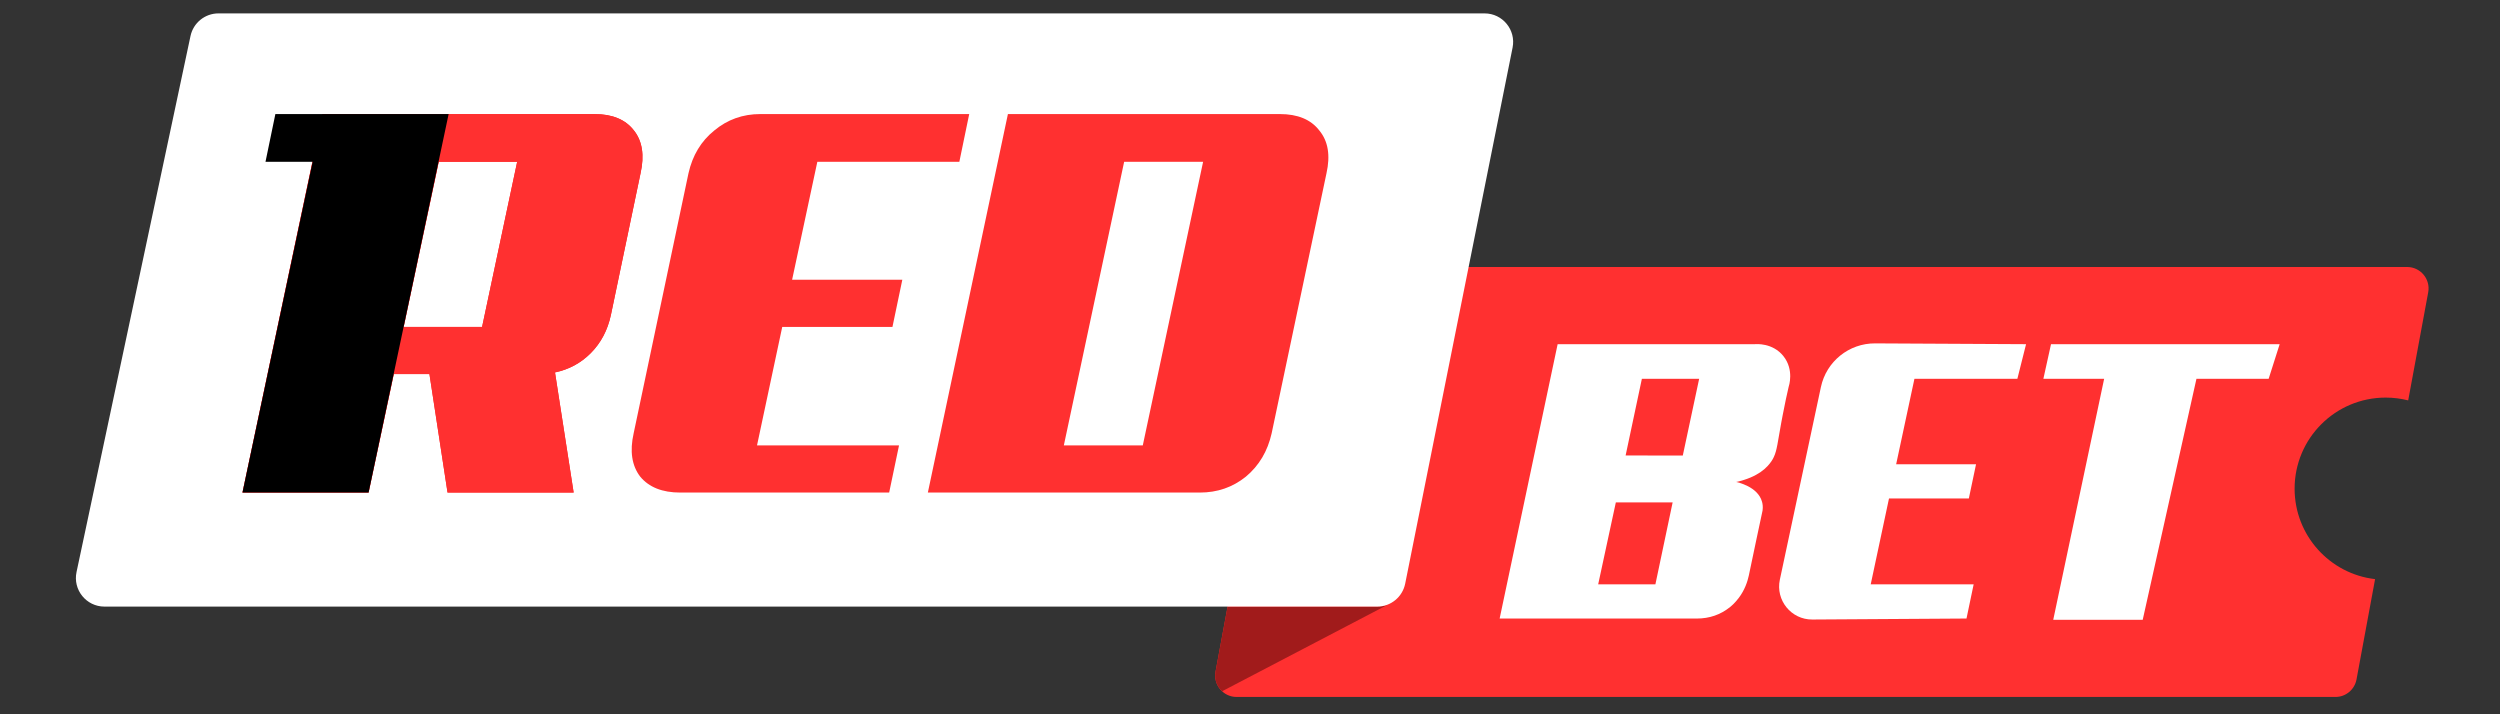 <?xml version="1.0" encoding="utf-8"?>
<svg width="560" height="160" viewBox="0 0 560 160" fill="none" xmlns="http://www.w3.org/2000/svg">
<rect x="0" y="0" width="560" height="160" fill="#333333" stroke="none"/>
<path fill-rule="evenodd" clip-rule="evenodd" d="M293.058 59.806C290.744 59.806 288.759 61.457 288.337 63.734L272.28 150.441C271.734 153.394 273.999 156.119 277.001 156.119H523.14C525.455 156.119 527.439 154.467 527.86 152.191L532.021 129.725C521.872 128.554 513.992 119.928 513.992 109.461C513.992 98.194 523.122 89.061 534.384 89.061C536.127 89.061 537.819 89.279 539.435 89.691L543.918 65.483C544.464 62.53 542.2 59.806 539.197 59.806H293.058Z" fill="url(#paint0_linear_1310_14)"/>
<path fill-rule="evenodd" clip-rule="evenodd" d="M308.6 135.879H274.978L272.28 150.442C271.965 152.146 272.585 153.773 273.742 154.846L310.731 135.516C310.061 135.752 309.343 135.879 308.6 135.879Z" fill="#A11B1B"/>
<path d="M399.481 79.768C397.058 76.738 393.323 77.075 393.068 77.098H348.91L335.919 138.554H380.076C382.919 138.554 385.412 137.695 387.547 135.966C387.825 135.745 388.625 135.06 389.448 133.981C390.829 132.171 391.444 130.268 391.733 128.933C392.29 126.265 392.847 123.595 393.415 120.927C393.88 118.745 394.331 116.575 394.807 114.394L394.819 114.312C394.923 113.511 394.83 112.862 394.691 112.386C393.752 108.975 389.17 108.023 388.903 107.964C393.88 106.875 395.933 104.646 396.86 103.23C397.047 102.941 397.209 102.661 397.336 102.372C398.055 100.852 398.194 99.076 399.007 94.654C399.111 94.087 399.215 93.541 399.319 93.007C399.818 90.374 400.294 88.226 400.642 86.718C400.711 86.509 401.941 82.854 399.481 79.768ZM370.808 130.894H357.991L361.947 112.536H374.671L370.808 130.894ZM376.945 102.046L364.139 102.023L367.782 84.85H380.611L376.945 102.046Z" fill="white"/>
<path d="M508.177 84.847L492.006 84.844L479.968 138.83H459.926L471.329 84.847H457.716L459.427 77.096H510.646L508.177 84.847Z" fill="white"/>
<path d="M451.891 84.845H428.834L424.738 103.994H442.633L441.02 111.654H423.137L419.041 130.89H442.098L440.495 138.55L405.95 138.773C401.237 138.803 397.704 134.464 398.686 129.852L407.884 86.694C409.105 80.968 414.174 76.886 420.025 76.917L453.838 77.097L451.891 84.845Z" fill="white"/>
<path d="M42.671 8.072L17.142 128.143C16.295 132.127 19.332 135.879 23.404 135.879H308.488C311.537 135.879 314.165 133.725 314.763 130.733L338.819 10.662C339.614 6.699 336.584 3 332.544 3H48.932C45.91 3 43.3 5.114 42.671 8.072Z" fill="white"/>
<path d="M98.283 36.241L90.422 73.226H107.986L115.846 36.241H98.283ZM128.497 110.334H100.248L96.194 83.793H88.212L82.562 110.334H54.313L72.245 25.551H133.164C137.177 25.551 140.124 26.78 142.008 29.237C143.891 31.613 144.382 34.808 143.481 38.821L136.849 70.523C136.113 73.963 134.597 76.83 132.305 79.123C130.094 81.336 127.432 82.769 124.321 83.425L128.497 110.334Z" fill="url(#paint1_linear_1310_14)"/>
<path d="M98.283 36.241L90.422 73.226H107.986L115.846 36.241H98.283ZM128.497 110.334H100.248L96.194 83.793H88.212L82.562 110.334H54.313L72.245 25.551H133.164C137.177 25.551 140.124 26.78 142.008 29.237C143.891 31.613 144.382 34.808 143.481 38.821L136.849 70.523C136.113 73.963 134.597 76.83 132.305 79.123C130.094 81.336 127.432 82.769 124.321 83.425L128.497 110.334Z" fill="#FF3030"/>
<path d="M152.378 110.334C148.365 110.334 145.376 109.146 143.411 106.77C141.528 104.313 141.037 101.077 141.937 97.064L154.219 38.821C155.12 34.808 157.044 31.613 159.993 29.237C162.94 26.78 166.379 25.551 170.309 25.551H217.104L214.894 36.241H183.083L177.433 62.659H202.12L199.91 73.226H175.222L169.572 99.766H201.383L199.172 110.334H152.378Z" fill="#FF3030"/>
<path d="M284.849 97.064C283.948 101.077 282.024 104.313 279.076 106.77C276.129 109.146 272.69 110.334 268.76 110.334H207.84L225.772 25.551H286.691C290.703 25.551 293.652 26.78 295.535 29.237C297.5 31.613 298.032 34.808 297.131 38.821L284.849 97.064ZM251.809 36.241L238.299 99.766H255.986L269.496 36.241H251.809Z" fill="#FF3030"/>
<path d="M82.562 110.334H54.313L70.034 36.241H59.471L61.682 25.551H100.493L82.562 110.334Z" fill="black"/>
<defs>
<linearGradient id="paint0_linear_1310_14" x1="252.836" y1="64.543" x2="548.888" y2="192.382" gradientUnits="userSpaceOnUse">
<stop stop-color="#FF3030"/>
<stop offset="1" stop-color="#FF3030"/>
</linearGradient>
<linearGradient id="paint1_linear_1310_14" x1="98.764" y1="32.473" x2="98.764" y2="131.112" gradientUnits="userSpaceOnUse">
<stop stop-color="#FF3030"/>
<stop offset="1" stop-color="#FF3030"/>
</linearGradient>
</defs>
</svg>
